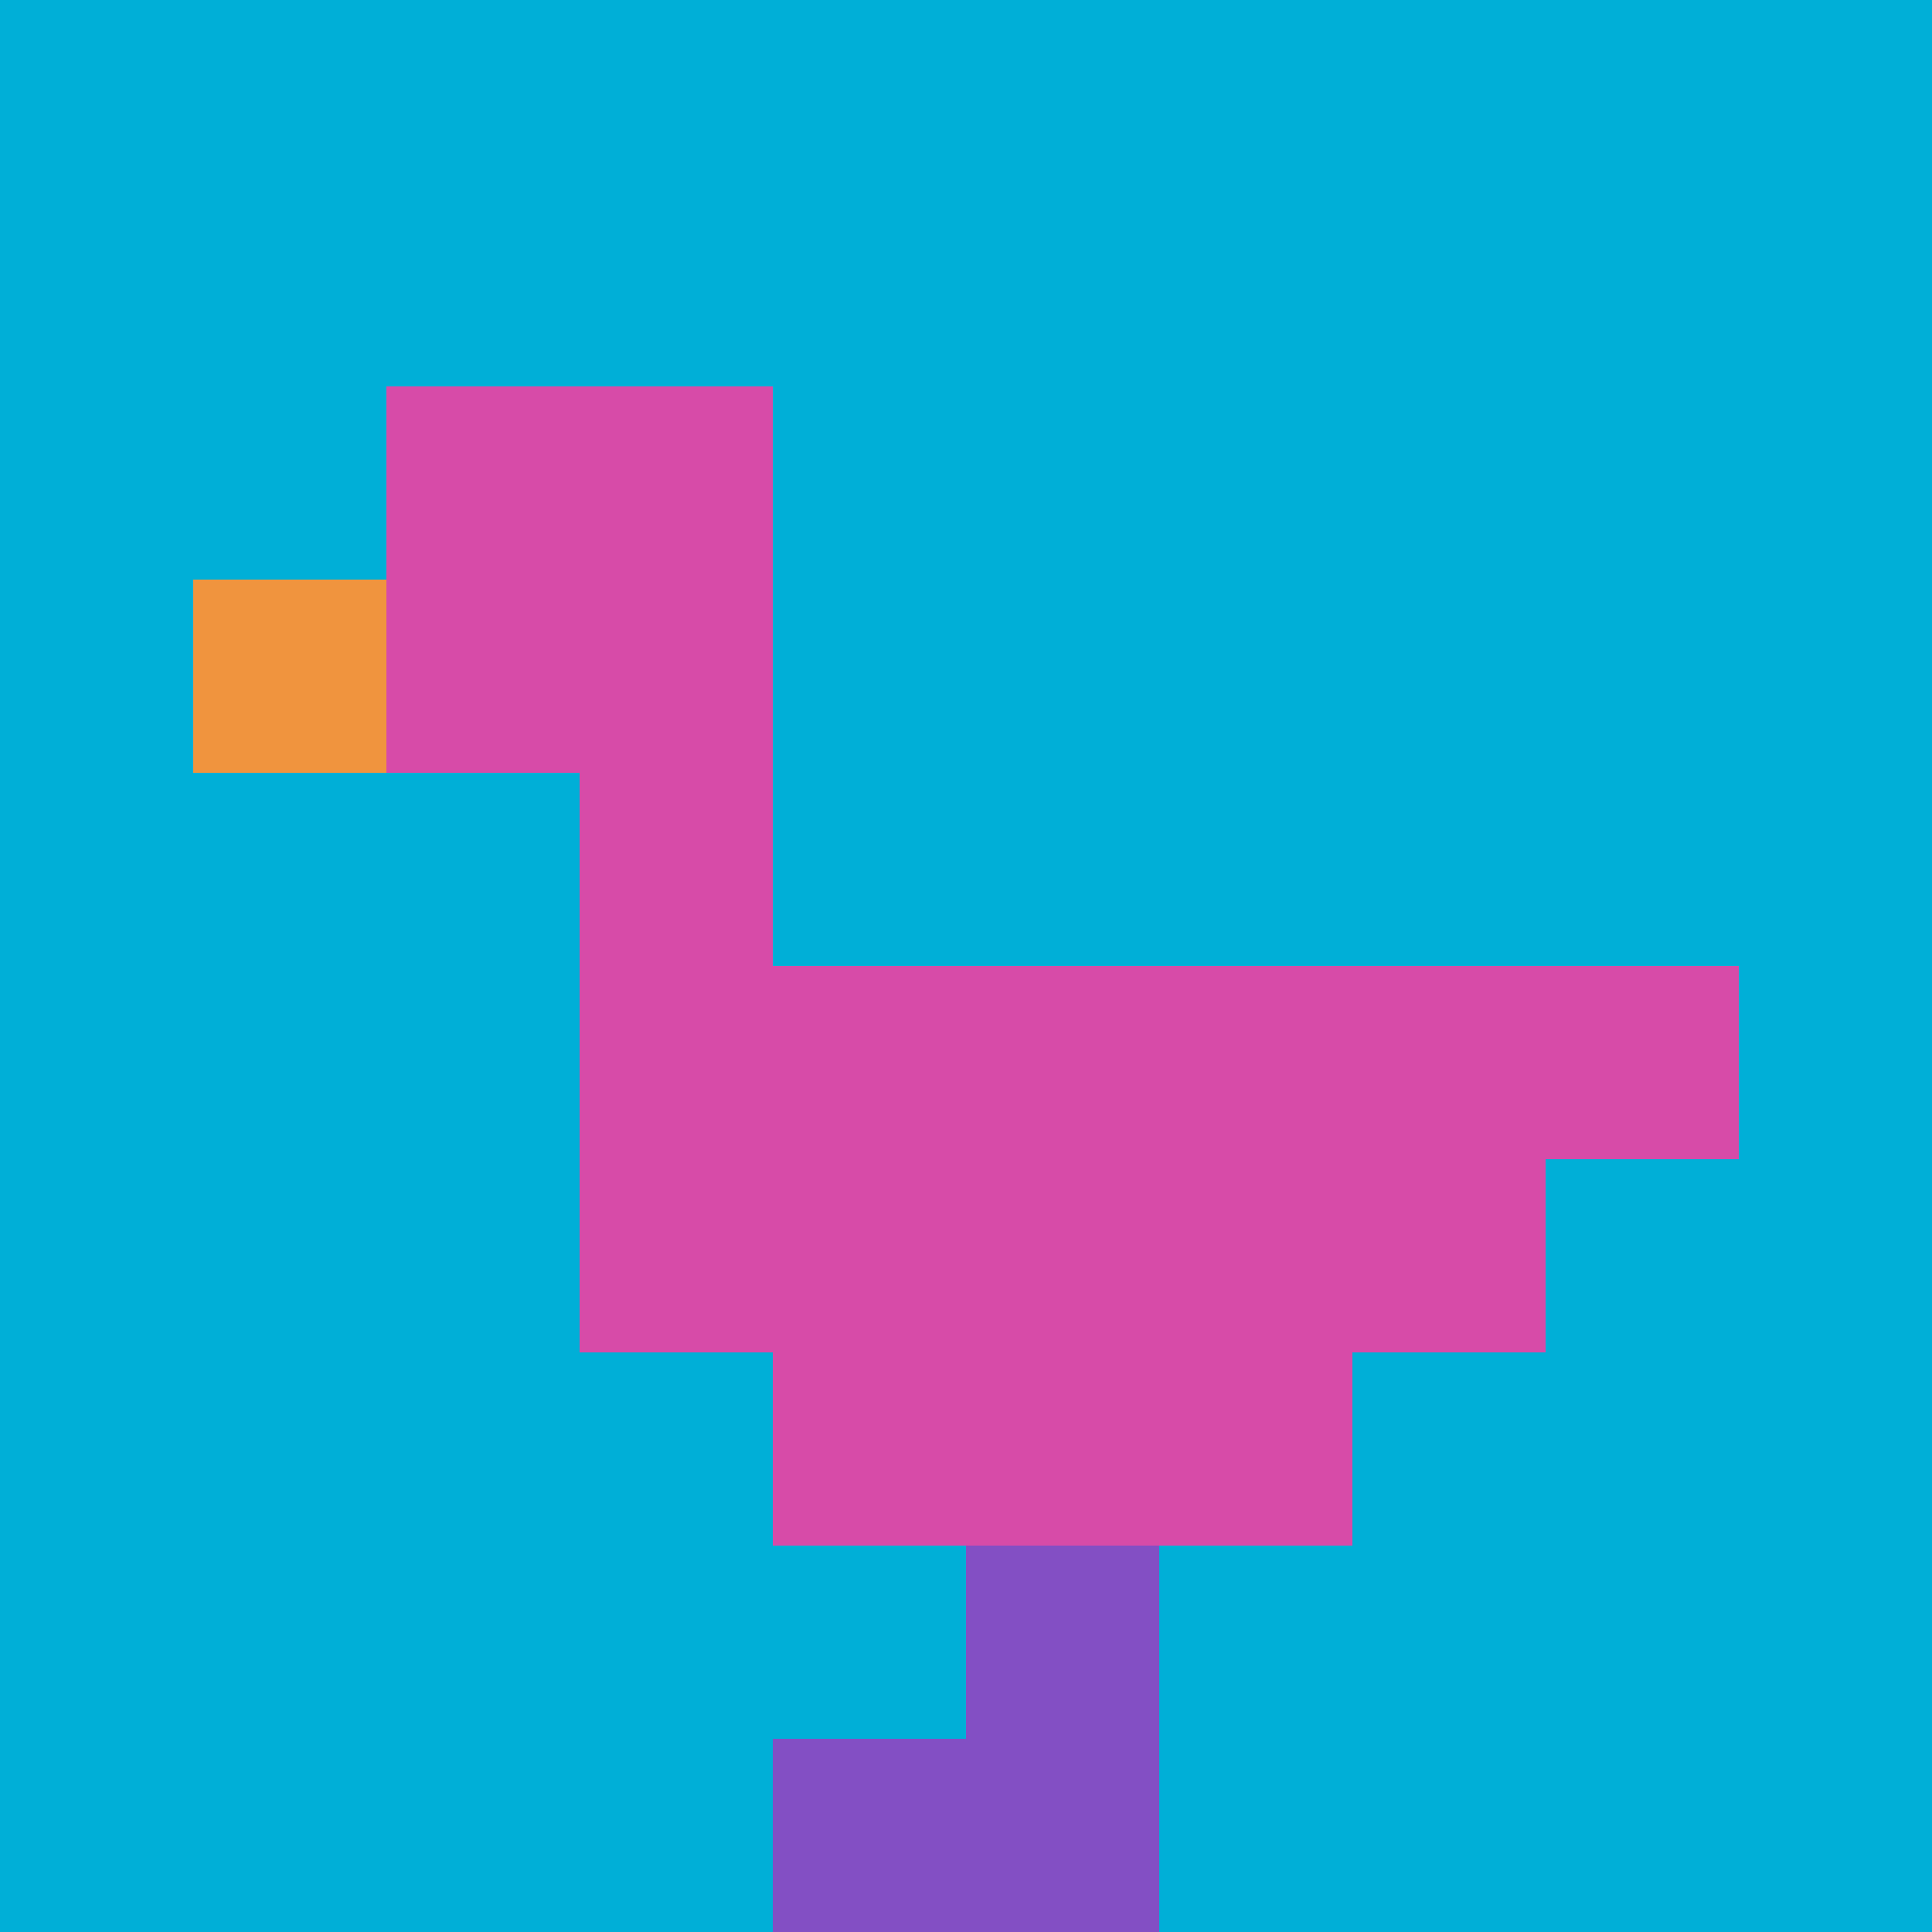 <svg xmlns="http://www.w3.org/2000/svg" version="1.1" width="1504" height="1504"><title>'goose-pfp-29779' by Dmitri Cherniak</title><desc>seed=29779
backgroundColor=#ffffff
padding=20
innerPadding=0
timeout=500
dimension=1
border=false
Save=function(){return n.handleSave()}
frame=125

Rendered at Mon Sep 09 2024 18:31:23 GMT+0300 (Москва, стандартное время)
Generated in &lt;1ms
</desc><defs></defs><rect width="100%" height="100%" fill="#ffffff"></rect><g><g id="0-0"><rect x="0" y="0" height="1504" width="1504" fill="#00AFD7"></rect><g><rect id="0-0-2-2-2-2" x="300.8" y="300.8" width="300.8" height="300.8" fill="#D74BA8"></rect><rect id="0-0-3-2-1-4" x="451.2" y="300.8" width="150.4" height="601.6" fill="#D74BA8"></rect><rect id="0-0-4-5-5-1" x="601.6" y="752" width="752" height="150.4" fill="#D74BA8"></rect><rect id="0-0-3-5-5-2" x="451.2" y="752" width="752" height="300.8" fill="#D74BA8"></rect><rect id="0-0-4-5-3-3" x="601.6" y="752" width="451.2" height="451.2" fill="#D74BA8"></rect><rect id="0-0-1-3-1-1" x="150.4" y="451.2" width="150.4" height="150.4" fill="#F0943E"></rect><rect id="0-0-5-8-1-2" x="752" y="1203.2" width="150.4" height="300.8" fill="#834FC4"></rect><rect id="0-0-4-9-2-1" x="601.6" y="1353.6" width="300.8" height="150.4" fill="#834FC4"></rect></g><rect x="0" y="0" stroke="white" stroke-width="0" height="1504" width="1504" fill="none"></rect></g></g></svg>